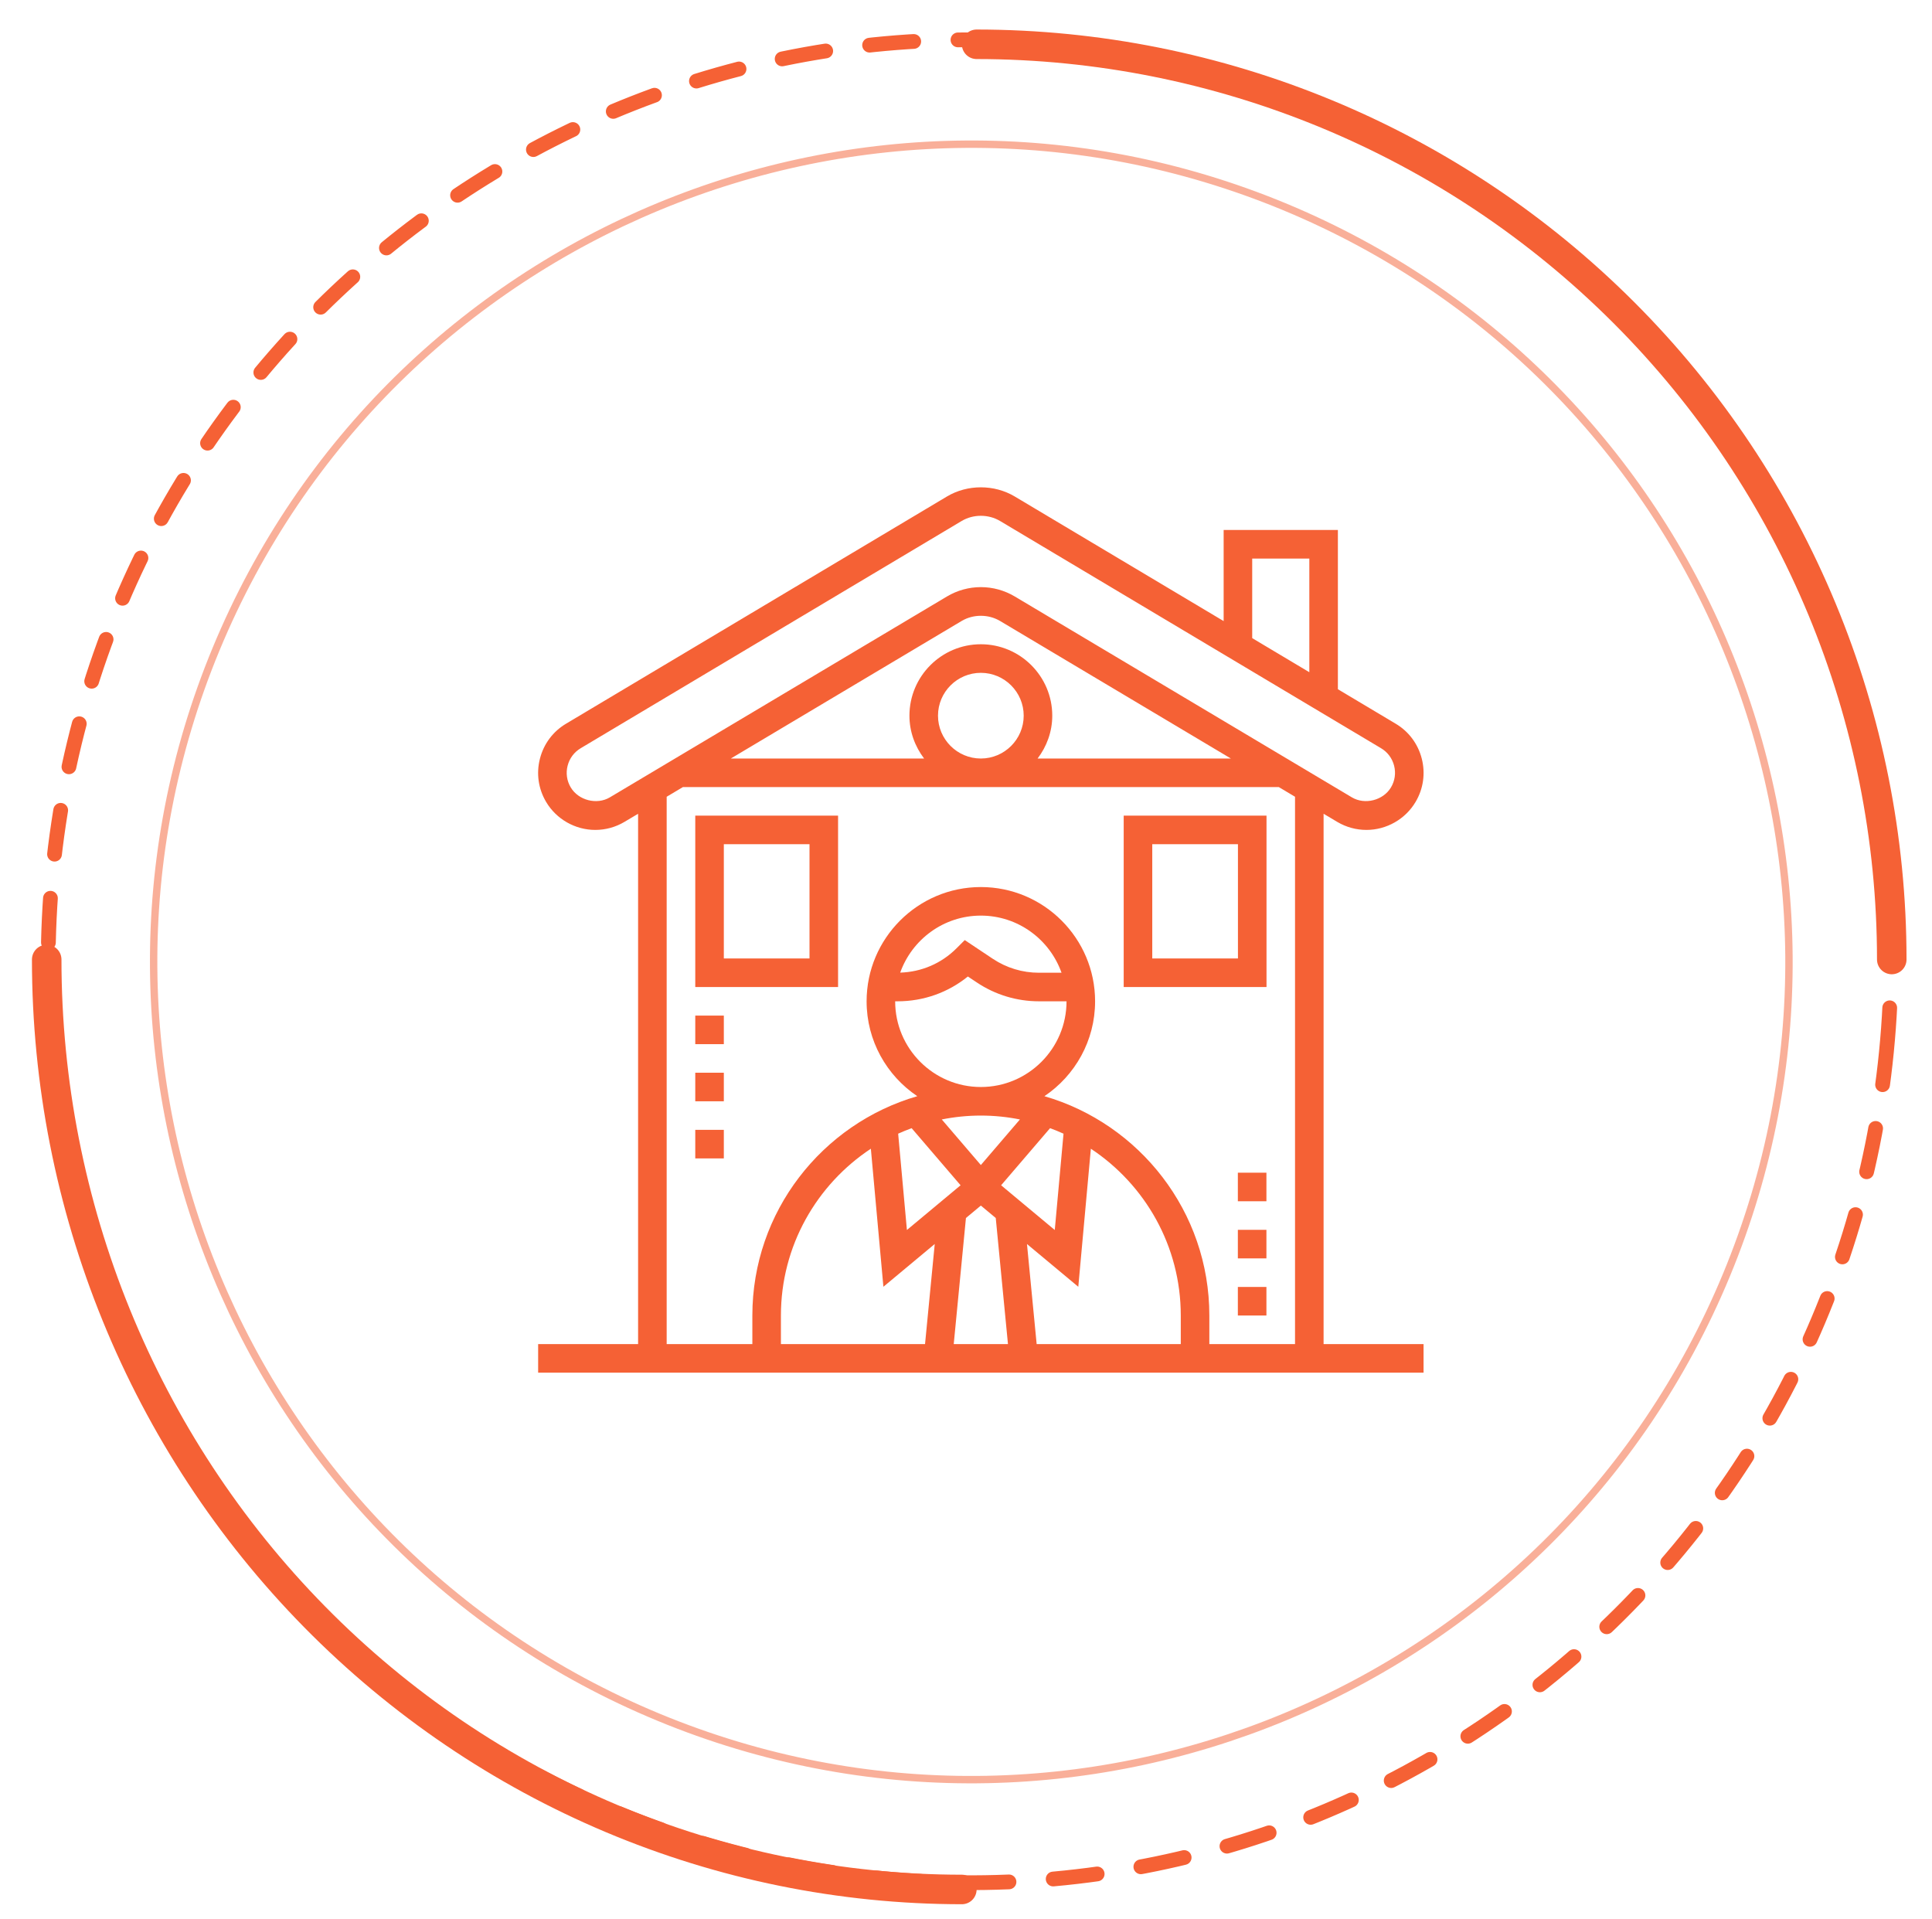 <svg width="147" height="146" viewBox="8 8 130 130" fill="none" xmlns="http://www.w3.org/2000/svg">
<path opacity="0.5" d="M124.526 94.358C136.231 66.1 122.812 33.703 94.554 21.998C66.295 10.293 33.899 23.712 22.194 51.971C10.489 80.229 23.908 112.625 52.166 124.33C80.424 136.035 112.821 122.616 124.526 94.358Z" stroke="#F56135" stroke-width="0.5" stroke-miterlimit="10"/>
<path d="M97.226 99.053V63.127L98.156 63.681C98.753 64.035 99.435 64.222 100.129 64.222C101.489 64.222 102.765 63.496 103.458 62.326C103.985 61.438 104.134 60.397 103.878 59.394C103.622 58.391 102.992 57.549 102.106 57.024L98.195 54.691V43.904H90.455V50.075L76.3 41.633C74.912 40.806 73.097 40.807 71.712 41.633L45.91 57.023C45.021 57.549 44.391 58.392 44.135 59.394C43.877 60.397 44.027 61.438 44.554 62.326C45.247 63.496 46.524 64.222 47.884 64.222C48.578 64.222 49.26 64.035 49.858 63.679L50.785 63.128V99.053H44.013V100.988H103.999V99.053H97.226ZM92.39 45.839H96.26V53.538L92.39 51.229V45.839ZM48.871 62.016C47.986 62.541 46.742 62.221 46.219 61.338C45.956 60.895 45.881 60.374 46.01 59.873C46.138 59.372 46.453 58.95 46.9 58.685L72.704 43.295C73.49 42.825 74.523 42.825 75.309 43.295L101.117 58.686C101.561 58.949 101.875 59.37 102.004 59.872C102.132 60.374 102.058 60.895 101.794 61.338C101.272 62.221 100.024 62.539 99.145 62.017L76.3 48.405C75.606 47.993 74.814 47.774 74.007 47.774C73.2 47.774 72.407 47.993 71.713 48.406L48.871 62.016ZM71.103 56.482C71.103 54.882 72.406 53.58 74.006 53.58C75.606 53.58 76.909 54.882 76.909 56.482C76.909 58.082 75.606 59.385 74.006 59.385C72.406 59.385 71.103 58.082 71.103 56.482ZM74.006 51.644C71.338 51.644 69.168 53.815 69.168 56.482C69.168 57.575 69.547 58.574 70.161 59.385H57.068L72.703 50.068C73.489 49.599 74.521 49.599 75.309 50.068L90.945 59.385H77.851C78.465 58.574 78.844 57.575 78.844 56.482C78.844 53.815 76.673 51.644 74.006 51.644ZM52.721 61.975L53.82 61.32H94.192L95.291 61.975V99.053H89.486V97.118C89.486 90.078 84.758 84.131 78.312 82.26C80.382 80.868 81.746 78.508 81.746 75.832C81.746 71.565 78.274 68.092 74.006 68.092C69.738 68.092 66.266 71.565 66.266 75.832C66.266 78.508 67.63 80.868 69.7 82.26C63.254 84.131 58.526 90.078 58.526 97.118V99.053H52.721V61.975ZM68.201 75.832H68.367C70.12 75.832 71.784 75.24 73.126 74.152L73.74 74.56C74.988 75.392 76.441 75.832 77.942 75.832H79.811C79.811 79.034 77.207 81.638 74.006 81.638C70.804 81.638 68.201 79.034 68.201 75.832ZM68.542 73.889C69.344 71.642 71.487 70.027 74.006 70.027C76.528 70.027 78.673 71.646 79.472 73.897H77.941C76.824 73.897 75.743 73.57 74.813 72.95L72.915 71.685L72.354 72.246C71.331 73.269 69.982 73.845 68.542 73.889ZM75.379 88.295L78.695 84.427C79.004 84.542 79.309 84.664 79.607 84.8L79.014 91.325L75.379 88.295ZM76.653 83.836L74.006 86.924L71.359 83.836C72.216 83.665 73.1 83.573 74.006 83.573C74.912 83.573 75.796 83.665 76.653 83.836ZM69.317 84.427L72.633 88.295L68.997 91.324L68.404 84.799C68.703 84.664 69.008 84.541 69.317 84.427ZM66.554 85.818L67.404 95.17L70.882 92.273L70.225 99.053H60.461V97.118C60.461 92.401 62.887 88.245 66.554 85.818ZM72.996 90.512L74.006 89.67L75.016 90.512L75.843 99.053H72.169L72.996 90.512ZM77.131 92.274L80.608 95.171L81.459 85.819C85.125 88.245 87.551 92.401 87.551 97.118V99.053H77.787L77.131 92.274Z" fill="#F56135"/>
<path d="M64.333 63.254H54.658V74.865H64.333V63.254ZM62.398 72.93H56.593V65.189H62.398V72.93Z" fill="#F56135"/>
<path d="M93.359 63.254H83.684V74.865H93.359V63.254ZM91.424 72.93H85.619V65.189H91.424V72.93Z" fill="#F56135"/>
<path d="M91.418 95.183H93.353V97.118H91.418V95.183Z" fill="#F56135"/>
<path d="M91.418 87.443H93.353V89.378H91.418V87.443Z" fill="#F56135"/>
<path d="M91.418 91.313H93.353V93.248H91.418V91.313Z" fill="#F56135"/>
<path d="M54.658 80.67H56.593V82.605H54.658V80.67Z" fill="#F56135"/>
<path d="M54.658 76.8H56.593V78.735H54.658V76.8Z" fill="#F56135"/>
<path d="M54.658 84.54H56.593V86.475H54.658V84.54Z" fill="#F56135"/>
<path d="M135.357 79.265C138.751 44.96 113.693 14.4 79.388 11.006C45.084 7.612 14.523 32.67 11.129 66.975C7.736 101.279 32.794 131.84 67.098 135.234C101.403 138.627 131.963 113.569 135.357 79.265Z" stroke="#F56135" stroke-linecap="round" stroke-linejoin="round" stroke-dasharray="3 3"/>
<path d="M73.719 11C90.165 11.008 105.935 17.544 117.561 29.17C129.188 40.796 135.719 56.562 135.719 73" stroke="#F56135" stroke-width="2" stroke-linecap="round" stroke-linejoin="round"/>
<path d="M72.719 136C56.273 135.992 40.503 129.351 28.876 117.537C17.25 105.723 10.719 89.703 10.719 73" stroke="#F56135" stroke-width="2" stroke-linecap="round" stroke-linejoin="round"/>
</svg>

